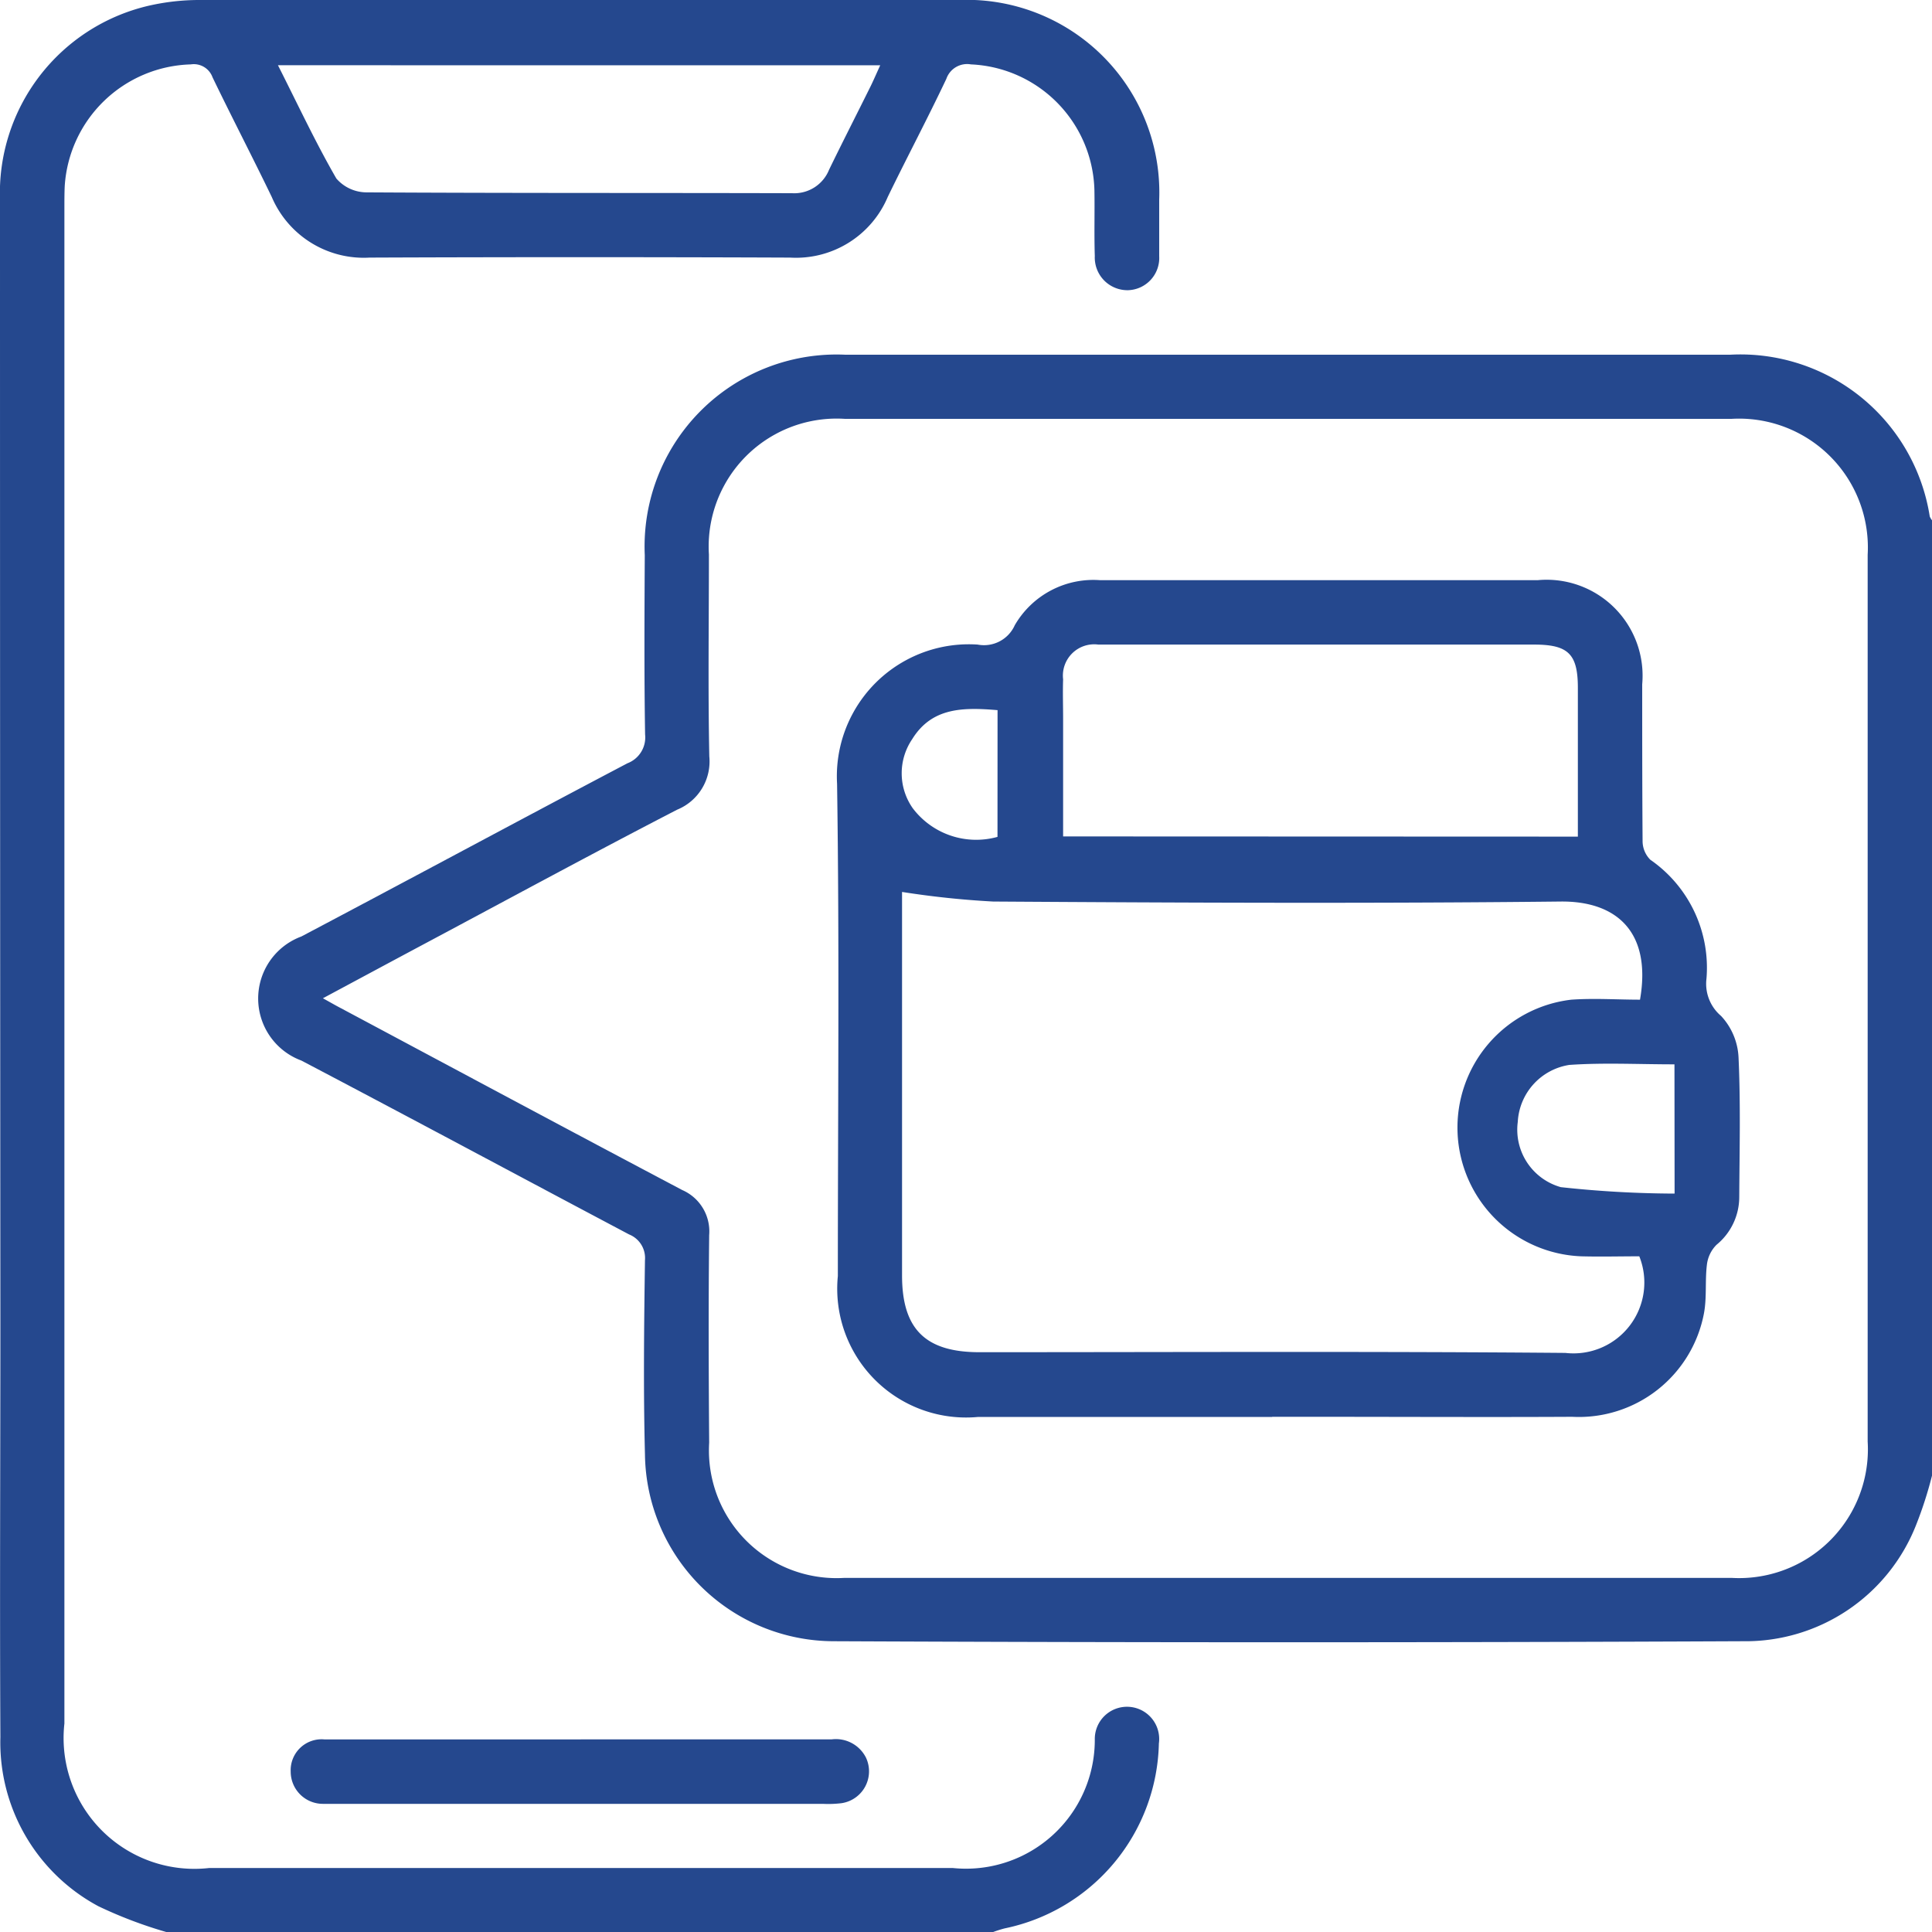 <svg xmlns="http://www.w3.org/2000/svg" xmlns:xlink="http://www.w3.org/1999/xlink" width="30" height="30.004" viewBox="0 0 30 30.004">
  <defs>
    <clipPath id="clip-path">
      <rect id="Rectangle_60" data-name="Rectangle 60" width="30" height="30.004" fill="#25488e"/>
    </clipPath>
  </defs>
  <g id="mcom" clip-path="url(#clip-path)">
    <path id="Path_647" data-name="Path 647" d="M2.581,30a6.878,6.878,0,0,1-1.053-.4A2.886,2.886,0,0,1,.006,26.974c-.011-2.139,0-4.277,0-6.416Q0,11.827,0,3.1A2.986,2.986,0,0,1,2.3.091,3.531,3.531,0,0,1,3.114,0H14.888A2.991,2.991,0,0,1,18,3.1c0,.293,0,.586,0,.879a.5.5,0,0,1-.478.527A.507.507,0,0,1,17,3.977c-.011-.341,0-.684-.006-1.025A2.006,2.006,0,0,0,15.077,1a.341.341,0,0,0-.382.224c-.292.617-.612,1.22-.91,1.834A1.547,1.547,0,0,1,12.27,4Q9,3.987,5.738,4A1.553,1.553,0,0,1,4.22,3.059c-.3-.622-.62-1.237-.92-1.859A.309.309,0,0,0,2.962,1,2.019,2.019,0,0,0,1.005,2.89C1,3,1,3.121,1,3.238V26.763a2.031,2.031,0,0,0,2.251,2.243h11.54A2,2,0,0,0,17,27.015a.5.5,0,1,1,.995.057A3,3,0,0,1,15.6,29.944a1.866,1.866,0,0,0-.188.06ZM4.316,1.013c.308.608.584,1.2.907,1.759a.622.622,0,0,0,.469.215C7.9,3,10.1,2.994,12.3,3a.582.582,0,0,0,.574-.365c.213-.438.435-.872.651-1.308.048-.1.091-.2.143-.313Z" fill="#25488e"/>
    <path id="Path_648" data-name="Path 648" d="M77.158,87.73a6.161,6.161,0,0,1-.249.771,2.847,2.847,0,0,1-2.684,1.8q-7.059.032-14.118,0a2.938,2.938,0,0,1-2.934-2.9c-.026-1-.014-2.012,0-3.017a.394.394,0,0,0-.247-.4c-1.7-.9-3.39-1.808-5.089-2.7a1.027,1.027,0,0,1,0-1.926c1.69-.892,3.373-1.8,5.064-2.69a.429.429,0,0,0,.274-.447c-.015-.928-.01-1.855-.005-2.783a2.981,2.981,0,0,1,3.115-3.114H74.023a2.976,2.976,0,0,1,3.1,2.511.26.26,0,0,0,.045.072ZM52.172,80.317c.118.065.2.113.287.158,1.763.941,3.525,1.886,5.293,2.82a.7.7,0,0,1,.418.7c-.012,1.074-.008,2.148,0,3.223a1.982,1.982,0,0,0,2.089,2.1h13.8a2,2,0,0,0,2.1-2.118V73.431a2,2,0,0,0-2.115-2.111H60.278a1.987,1.987,0,0,0-2.112,2.106c0,1.045-.015,2.09.006,3.135a.809.809,0,0,1-.5.828c-1.291.667-2.568,1.36-3.85,2.044-.54.288-1.079.578-1.648.883" transform="translate(-47.158 -64.816)" fill="#25488e"/>
    <path id="Path_649" data-name="Path 649" d="M62.122,345.051h3.894a.523.523,0,0,1,.533.282.5.5,0,0,1-.38.709,1.748,1.748,0,0,1-.292.01H58.124a.5.5,0,0,1-.507-.5.48.48,0,0,1,.529-.5h3.976" transform="translate(-53.103 -318.042)" fill="#25488e"/>
    <path id="Path_650" data-name="Path 650" d="M172.763,128.041H168.2a2,2,0,0,1-2.18-2.187c0-2.548.026-5.1-.012-7.644a2.05,2.05,0,0,1,2.183-2.162.523.523,0,0,0,.576-.3,1.41,1.41,0,0,1,1.326-.7c1.152,0,2.3,0,3.455,0h3.338a1.49,1.49,0,0,1,1.624,1.617c0,.81,0,1.621.006,2.431a.411.411,0,0,0,.12.293,2.038,2.038,0,0,1,.872,1.846.654.654,0,0,0,.227.58,1.012,1.012,0,0,1,.271.645c.033.721.015,1.444.011,2.167a.958.958,0,0,1-.353.741.523.523,0,0,0-.149.307c-.031.251,0,.512-.046.757a1.977,1.977,0,0,1-2.047,1.607c-1.337.007-2.674,0-4.011,0h-.644m-5.75-8.154v5.959c0,.831.361,1.192,1.2,1.192,3.035,0,6.07-.015,9.1.011a1.1,1.1,0,0,0,1.148-1.5c-.3,0-.6.008-.9,0a2,2,0,0,1-.156-3.985c.357-.025.717,0,1.067,0,.183-1.052-.365-1.534-1.235-1.524-2.937.032-5.874.019-8.811,0a13.86,13.86,0,0,1-1.413-.149m10.494-.859v-2.308c0-.527-.147-.674-.68-.674h-6.767a.486.486,0,0,0-.546.54c-.007.2,0,.41,0,.615v1.824Zm1.5,3.536c-.563,0-1.1-.028-1.633.009a.947.947,0,0,0-.8.884.927.927,0,0,0,.668,1.014,16.7,16.7,0,0,0,1.767.1Zm-10.511-5.5c-.531-.044-1.018-.046-1.325.45a.943.943,0,0,0,.008,1.073,1.234,1.234,0,0,0,1.316.445Z" transform="translate(-153.01 -106.039)" fill="#25488e"/>
  </g>
</svg>
